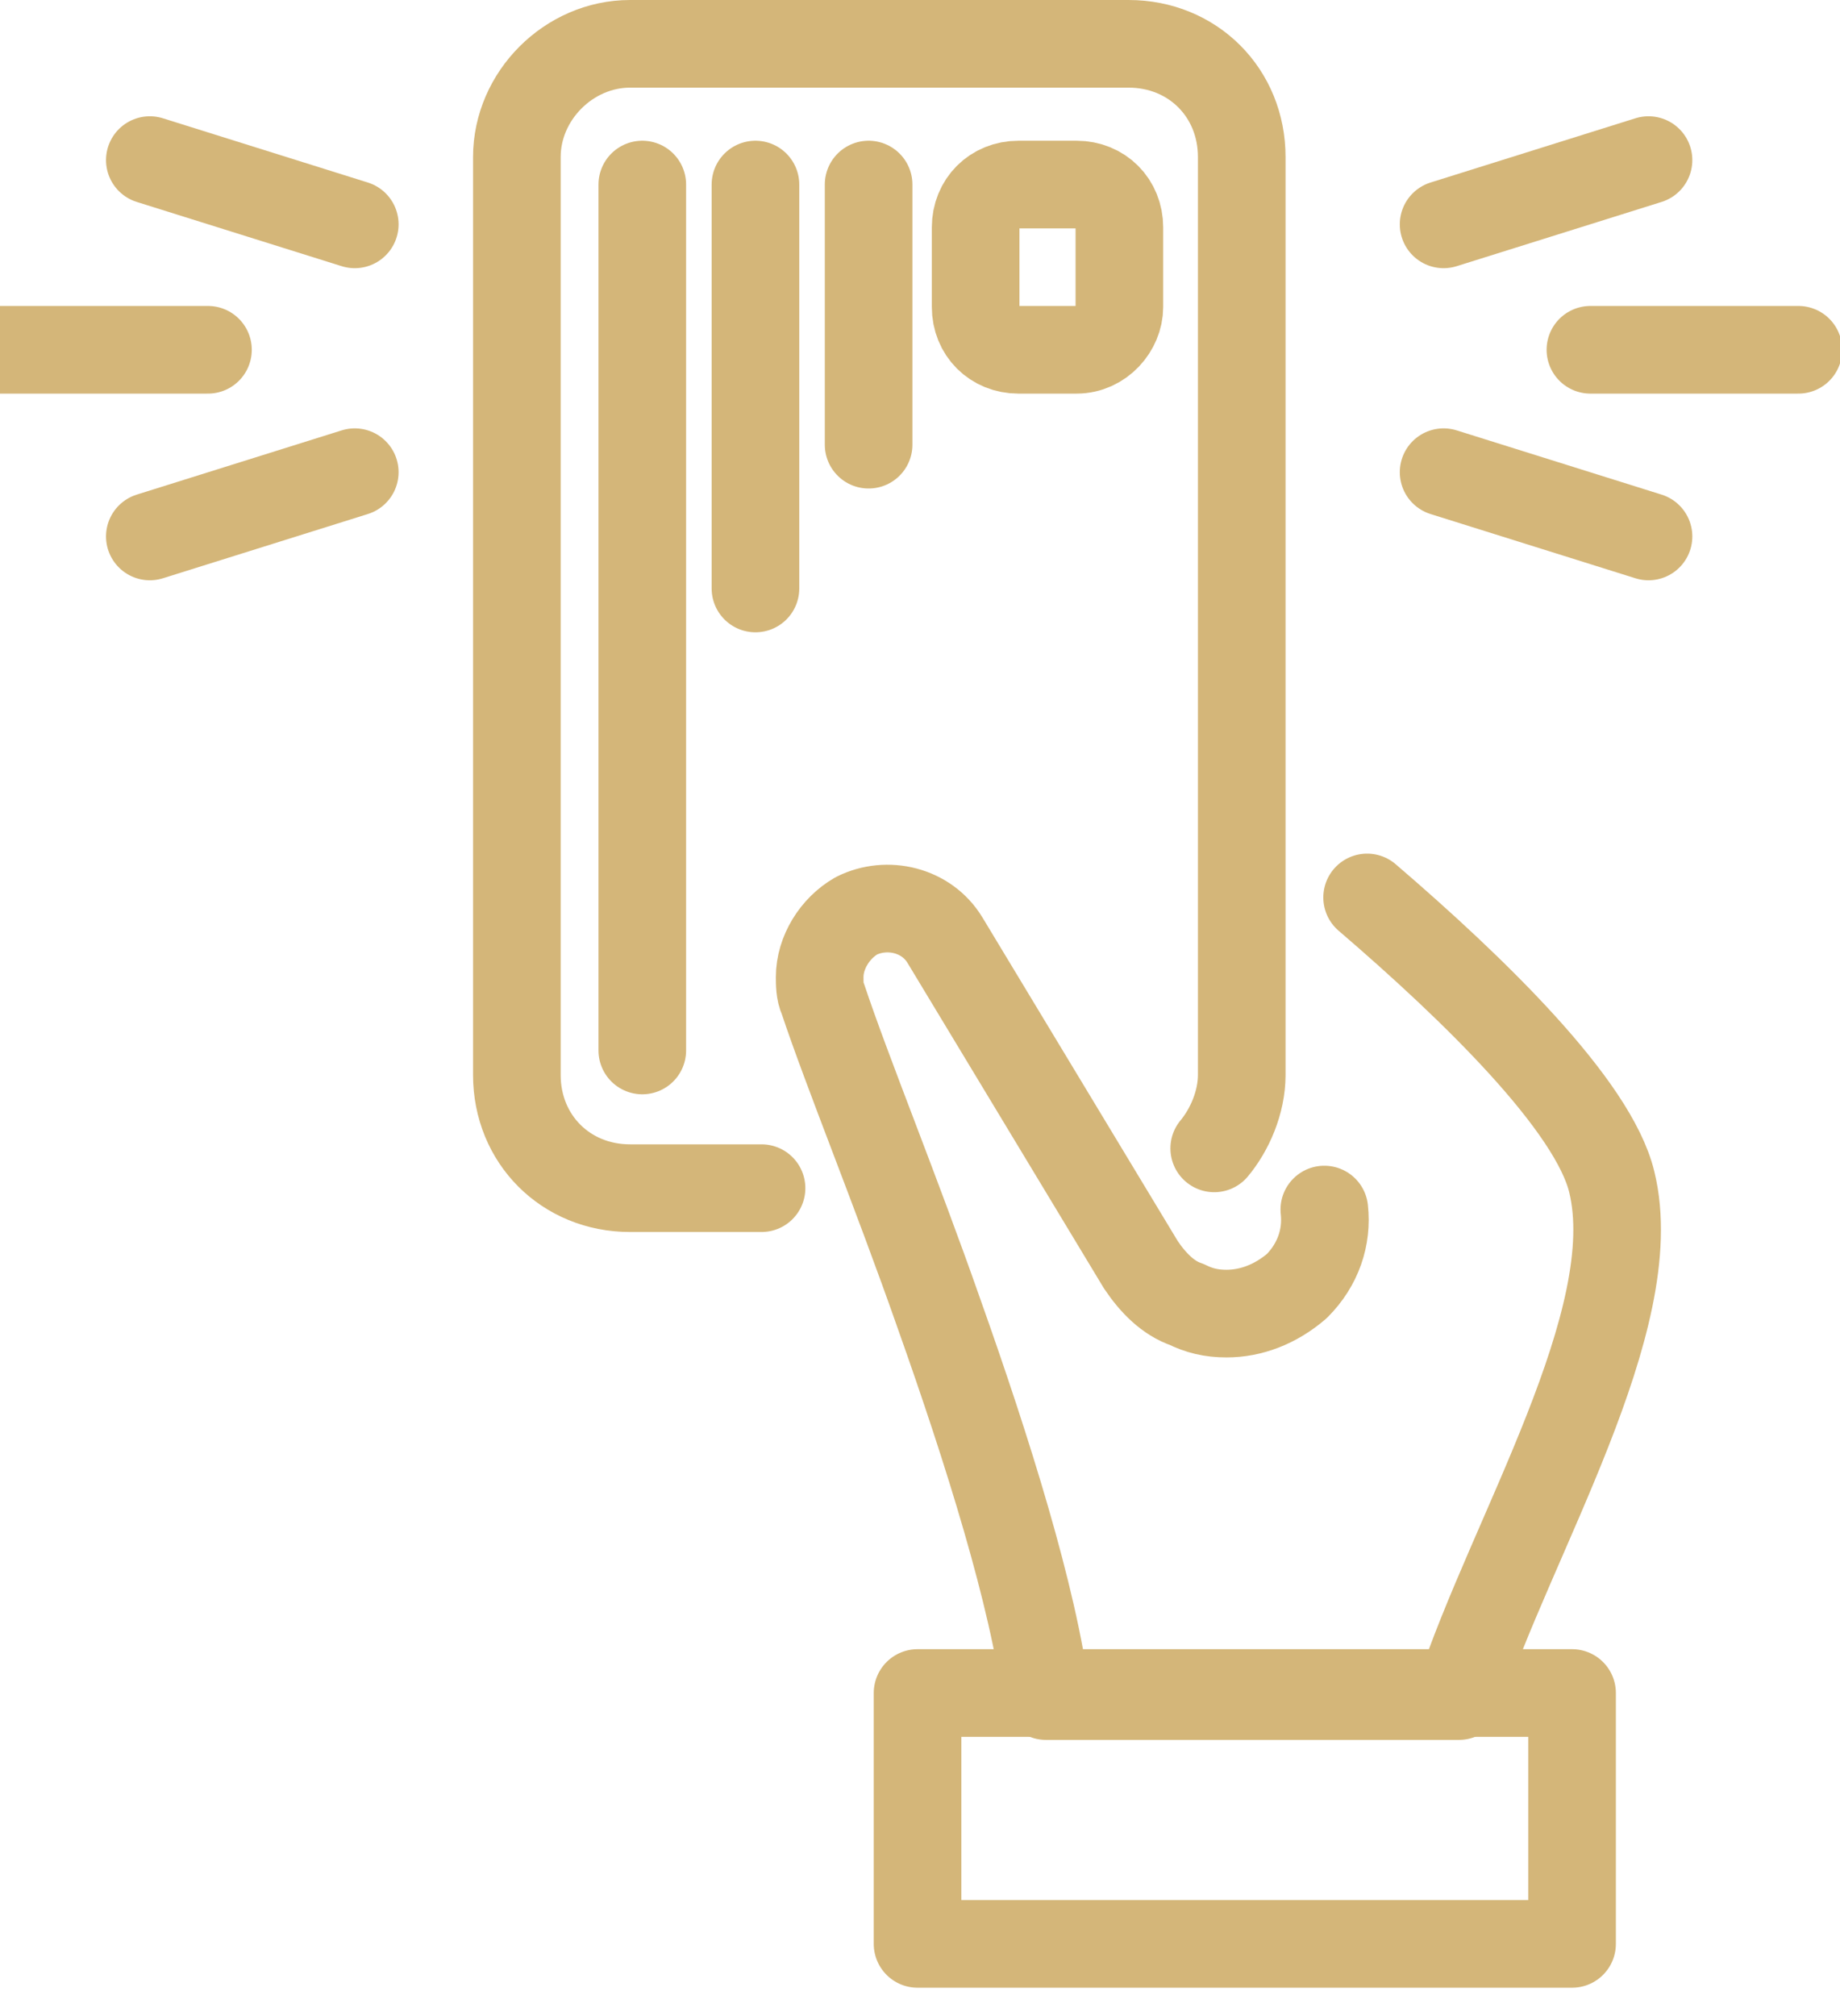 <svg width="42" height="46" viewBox="0 0 42 46" fill="none" xmlns="http://www.w3.org/2000/svg">
    <path d="M17.383 27.11H14.381C12.915 27.11 11.798 25.993 11.798 24.527V3.583C11.798 2.187 12.985 1 14.381 1H25.761C27.227 1 28.344 2.117 28.344 3.583V24.527C28.344 25.155 28.065 25.784 27.716 26.202" stroke="#D4B679" stroke-width="2" stroke-miterlimit="10" stroke-linecap="round" stroke-linejoin="round"/>
    <path d="M24.574 7.981H23.247C22.689 7.981 22.27 7.562 22.27 7.004V5.189C22.27 4.63 22.689 4.211 23.247 4.211H24.574C25.132 4.211 25.551 4.63 25.551 5.189V7.004C25.551 7.493 25.132 7.981 24.574 7.981Z" stroke="#D4B679" stroke-width="2" stroke-miterlimit="10" stroke-linecap="round" stroke-linejoin="round"/>
    <path d="M19.827 4.211V10.146" stroke="#D4B679" stroke-width="2" stroke-miterlimit="10" stroke-linecap="round" stroke-linejoin="round"/>
    <path d="M17.244 4.211V13.427" stroke="#D4B679" stroke-width="2" stroke-miterlimit="10" stroke-linecap="round" stroke-linejoin="round"/>
    <path d="M14.661 4.211V23.968" stroke="#D4B679" stroke-width="2" stroke-miterlimit="10" stroke-linecap="round" stroke-linejoin="round" stroke-dasharray="24 24"/>
    <path d="M20.944 38.629H35.884V44.353H20.944V38.629Z" stroke="#D4B679" stroke-width="2" stroke-miterlimit="10" stroke-linecap="round" stroke-linejoin="round"/>
    <path d="M32.952 10.774L37.629 12.24" stroke="#D4B679" stroke-width="2" stroke-miterlimit="10" stroke-linecap="round" stroke-linejoin="round"/>
    <path d="M36.303 7.981H41.05" stroke="#D4B679" stroke-width="2" stroke-miterlimit="10" stroke-linecap="round" stroke-linejoin="round"/>
    <path d="M32.952 5.119L37.629 3.653" stroke="#D4B679" stroke-width="2" stroke-miterlimit="10" stroke-linecap="round" stroke-linejoin="round"/>
    <path d="M8.098 5.119L3.42 3.653" stroke="#D4B679" stroke-width="2" stroke-miterlimit="10" stroke-linecap="round" stroke-linejoin="round"/>
    <path d="M4.747 7.981H0" stroke="#D4B679" stroke-width="2" stroke-miterlimit="10" stroke-linecap="round" stroke-linejoin="round"/>
    <path d="M8.098 10.774L3.42 12.24" stroke="#D4B679" stroke-width="2" stroke-miterlimit="10" stroke-linecap="round" stroke-linejoin="round"/>
    <path d="M31.206 20.477C33.65 22.572 36.373 25.225 36.791 26.97C37.559 30.112 34.488 35.068 33.301 38.699H23.876C23.597 36.465 22.55 33.114 21.433 29.972C20.455 27.18 19.338 24.457 18.78 22.781C18.71 22.642 18.71 22.432 18.71 22.293C18.71 21.734 19.059 21.176 19.548 20.896C20.246 20.547 21.153 20.757 21.572 21.455L26.04 28.855C26.32 29.274 26.669 29.623 27.087 29.763C27.367 29.902 27.646 29.972 27.995 29.972C28.553 29.972 29.112 29.763 29.601 29.344C30.089 28.855 30.299 28.227 30.229 27.598" stroke="#D4B679" stroke-width="2" stroke-miterlimit="10" stroke-linecap="round" stroke-linejoin="round"/>
</svg>